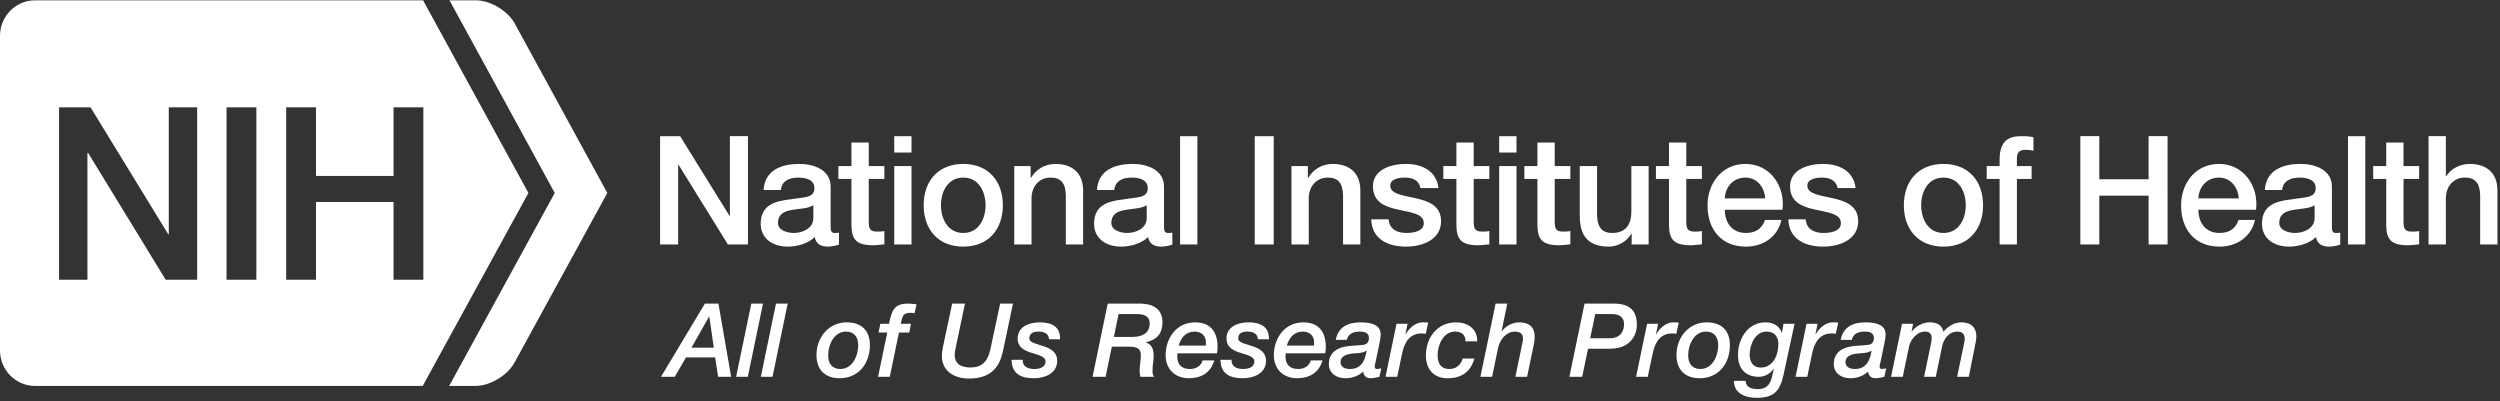 <svg xmlns="http://www.w3.org/2000/svg" width="685" height="110" viewBox="0 0 685 110">
    <rect x="0" y="0" width="685" height="110" fill="#333333" stroke="none"/>
    <g fill="none" fill-rule="evenodd">
        <g fill="#FFF">
            <path d="M665.426 66.991h4.74V54.313c0-3.16 2.039-5.655 5.196-5.655 2.787 0 4.114 1.454 4.2 4.824v13.509h4.74V52.234c0-4.822-2.952-7.317-7.609-7.317-2.826 0-5.278 1.456-6.445 3.408h-.082V37.309h-4.74v29.682zm-15.174-17.958h3.575v12.68c.082 3.575.995 5.488 5.942 5.488 1.043 0 2.037-.169 3.076-.249v-3.659c-.663.166-1.327.166-1.994.166-2.12 0-2.285-.997-2.285-2.954V49.033h4.279v-3.534h-4.279v-6.441h-4.739v6.441h-3.575v3.534zm-6.902 17.959h4.74V37.31h-4.74v29.682zm-4.408-15.838c0-4.531-4.408-6.236-8.605-6.236-4.74 0-9.436 1.621-9.771 7.15h4.739c.206-2.329 2.08-3.409 4.74-3.409 1.913 0 4.449.459 4.449 2.911 0 2.786-3.036 2.411-6.445 3.032-3.988.459-8.271 1.331-8.271 6.696 0 4.197 3.488 6.276 7.358 6.276 2.535 0 5.571-.792 7.441-2.618.374 1.952 1.746 2.618 3.657 2.618.79 0 2.29-.292 2.995-.541v-3.282c-.5.082-.874.082-1.166.082-.873 0-1.121-.459-1.121-1.621V51.154zm-4.74 8.605c0 2.992-3.244 4.074-5.321 4.074-1.663 0-4.364-.623-4.364-2.743 0-2.495 1.827-3.244 3.864-3.575 2.082-.375 4.365-.333 5.821-1.29v3.534zm-16.048-2.287c.792-6.442-3.365-12.556-10.144-12.556-6.402 0-10.392 5.239-10.392 11.351 0 6.608 3.783 11.308 10.517 11.308 4.697 0 8.69-2.619 9.729-7.318h-4.489c-.833 2.371-2.495 3.574-5.24 3.574-3.951 0-5.778-2.991-5.778-6.359h15.797zm-15.797-3.118c.126-3.201 2.37-5.696 5.653-5.696 3.201 0 5.24 2.705 5.404 5.696h-11.057zm-32.344 12.637h5.196V53.608h13.507v13.383h5.196V37.309h-5.196v11.808h-13.507V37.309h-5.196v29.682zM544.36 49.033h3.533v17.958h4.74V49.033h4.032v-3.534h-4.032v-2.201c0-1.788 1.037-2.247 2.329-2.247.955 0 1.578.082 2.203.251v-3.701c-.748-.207-1.83-.292-3.326-.292-3.078 0-5.946.916-5.946 6.404v1.786h-3.533v3.534zm-22.702 7.192c0 6.612 3.952 11.349 10.851 11.349 6.9 0 10.851-4.737 10.851-11.349 0-6.569-3.951-11.308-10.851-11.308-6.899 0-10.851 4.739-10.851 11.308zm16.963 0c0 3.741-1.87 7.607-6.112 7.607-4.24 0-6.112-3.866-6.112-7.607 0-3.699 1.872-7.566 6.112-7.566 4.242 0 6.112 3.867 6.112 7.566zm-48.601 3.867c.084 5.071 4.116 7.482 9.523 7.482 4.445 0 9.602-1.87 9.602-6.982 0-4.242-3.493-5.49-6.945-6.278-3.488-.79-6.984-1.123-6.984-3.452 0-1.87 2.539-2.203 3.909-2.203 2.08 0 3.949.623 4.365 2.868h4.947c-.582-4.779-4.573-6.61-8.979-6.61-3.909 0-8.979 1.456-8.979 6.152 0 4.366 3.408 5.614 6.9 6.361 3.451.792 6.903 1.08 7.026 3.576.124 2.454-2.993 2.826-4.78 2.826-2.536 0-4.617-.995-4.866-3.74h-4.739zm-1.623-2.62c.79-6.442-3.365-12.556-10.143-12.556-6.403 0-10.393 5.239-10.393 11.351 0 6.608 3.783 11.308 10.518 11.308 4.696 0 8.687-2.619 9.728-7.318h-4.489c-.833 2.371-2.495 3.574-5.239 3.574-3.95 0-5.779-2.991-5.779-6.359h15.797zM472.6 54.354c.126-3.201 2.37-5.696 5.654-5.696 3.2 0 5.239 2.705 5.403 5.696H472.6zm-18.874-5.321h3.575v12.68c.082 3.575.997 5.488 5.945 5.488 1.039 0 2.037-.169 3.078-.249v-3.659c-.669.166-1.331.166-1.998.166-2.121 0-2.285-.997-2.285-2.954V49.033h4.283v-3.534h-4.283v-6.441h-4.74v6.441h-3.575v3.534zm-1.998-3.534h-4.738v12.472c0 3.326-1.333 5.861-5.28 5.861-2.578 0-4.117-1.37-4.117-5.154V45.499h-4.737v13.636c0 5.612 2.409 8.439 8.021 8.439 2.372 0 4.947-1.413 6.113-3.575h.083v2.992h4.655V45.499zm-34.048 3.534h3.576v12.68c.082 3.575.998 5.488 5.945 5.488 1.039 0 2.036-.169 3.075-.249v-3.659c-.664.166-1.329.166-1.995.166-2.121 0-2.288-.997-2.288-2.954V49.033h4.283v-3.534h-4.283v-6.441h-4.737v6.441h-3.576v3.534zm-6.902-7.232h4.739V37.31h-4.739v4.491zm0 25.191h4.739V45.5h-4.739v21.492zm-15.299-17.959h3.575v12.68c.082 3.575.998 5.488 5.946 5.488 1.039 0 2.036-.169 3.075-.249v-3.659c-.664.166-1.329.166-1.995.166-2.119 0-2.286-.997-2.286-2.954V49.033h4.281v-3.534h-4.281v-6.441h-4.74v6.441h-3.575v3.534zM375.73 60.092c.082 5.071 4.116 7.482 9.52 7.482 4.448 0 9.602-1.87 9.602-6.982 0-4.242-3.492-5.49-6.942-6.278-3.491-.79-6.984-1.123-6.984-3.452 0-1.87 2.537-2.203 3.909-2.203 2.077 0 3.947.623 4.365 2.868h4.947c-.582-4.779-4.573-6.61-8.979-6.61-3.909 0-8.98 1.456-8.98 6.152 0 4.366 3.407 5.614 6.9 6.361 3.45.792 6.902 1.08 7.025 3.576.126 2.454-2.993 2.826-4.78 2.826-2.535 0-4.615-.995-4.864-3.74h-4.739zm-21.868 6.899h4.739V54.313c0-3.16 2.036-5.655 5.197-5.655 2.785 0 4.114 1.454 4.198 4.824v13.509h4.739V52.234c0-4.822-2.951-7.317-7.606-7.317-2.83 0-5.282 1.456-6.695 3.826l-.082-.085v-3.159h-4.49v21.492zm-10.063.001h5.197V37.31h-5.197v29.682zm-20.456 0h4.74V37.31h-4.74v29.682zm-4.406-15.838c0-4.531-4.407-6.236-8.605-6.236-4.74 0-9.438 1.621-9.771 7.15h4.739c.208-2.329 2.08-3.409 4.74-3.409 1.913 0 4.447.459 4.447 2.911 0 2.786-3.034 2.411-6.442 3.032-3.991.459-8.272 1.331-8.272 6.696 0 4.197 3.491 6.276 7.356 6.276 2.537 0 5.573-.792 7.443-2.618.374 1.952 1.746 2.618 3.657 2.618.79 0 2.288-.292 2.993-.541v-3.282c-.498.082-.872.082-1.162.082-.874 0-1.123-.459-1.123-1.621V51.154zm-4.74 8.605c0 2.992-3.242 4.074-5.321 4.074-1.662 0-4.364-.623-4.364-2.743 0-2.495 1.829-3.244 3.866-3.575 2.078-.375 4.365-.333 5.819-1.29v3.534zm-36.293 7.232h4.737V54.313c0-3.16 2.039-5.655 5.199-5.655 2.785 0 4.114 1.454 4.198 4.824v13.509h4.739V52.234c0-4.822-2.951-7.317-7.606-7.317-2.829 0-5.281 1.456-6.694 3.826l-.083-.085v-3.159h-4.49v21.492zm-24.822-10.766c0 6.612 3.95 11.349 10.851 11.349 6.9 0 10.849-4.737 10.849-11.349 0-6.569-3.949-11.308-10.849-11.308-6.901 0-10.851 4.739-10.851 11.308zm16.963 0c0 3.741-1.872 7.607-6.112 7.607-4.241 0-6.111-3.866-6.111-7.607 0-3.699 1.87-7.566 6.111-7.566 4.24 0 6.112 3.867 6.112 7.566zm-25.029-14.424h4.74V37.31h-4.74v4.491zm0 25.191h4.74V45.5h-4.74v21.492zm-15.298-17.959h3.575v12.68c.083 3.575.998 5.488 5.945 5.488 1.039 0 2.037-.169 3.076-.249v-3.659c-.665.166-1.329.166-1.996.166-2.119 0-2.285-.997-2.285-2.954V49.033h4.281v-3.534h-4.281v-6.441h-4.74v6.441h-3.575v3.534zm-2.123 2.121c0-4.531-4.406-6.236-8.605-6.236-4.739 0-9.438 1.621-9.771 7.15h4.74c.208-2.329 2.079-3.409 4.739-3.409 1.913 0 4.448.459 4.448 2.911 0 2.786-3.035 2.411-6.443 3.032-3.991.459-8.272 1.331-8.272 6.696 0 4.197 3.491 6.276 7.358 6.276 2.535 0 5.571-.792 7.441-2.618.374 1.952 1.746 2.618 3.659 2.618.788 0 2.286-.292 2.992-.541v-3.282c-.499.082-.873.082-1.163.082-.874 0-1.123-.459-1.123-1.621V51.154zm-4.739 8.605c0 2.992-3.243 4.074-5.322 4.074-1.662 0-4.363-.623-4.363-2.743 0-2.495 1.829-3.244 3.865-3.575 2.078-.375 4.365-.333 5.82-1.29v3.534zm-41.99-22.45h5.489l13.552 21.867h.082V37.309h4.947v29.682h-5.486l-13.511-21.824h-.125v21.824h-4.948V37.309zm-36.078 15.56L115.921.087H9.609C4.303.087 0 4.441 0 9.812v86.204c0 5.371 4.303 9.727 9.609 9.727h106.215l28.964-52.874zM54.023 76.647h-8.627L24.154 41.915h-.197v34.732h-7.778V29.412h8.629L46.114 64.21h.131V29.412h7.778v47.235zm8.049 0h8.171V29.414h-8.171v47.233zm53.925-47.235v47.235h-8.169V55.346H86.585v21.301h-8.171V29.412h8.171v18.79h21.243v-18.79h8.169zM521.16 88.716h3.036l-.422 2.052.056.056c1.179-1.517 2.977-2.501 4.971-2.501 1.771 0 3.343.675 3.681 2.586 1.292-1.489 2.949-2.586 4.916-2.586 2.782 0 4.13 1.517 4.13 3.849 0 .535-.112 1.292-.225 1.798l-1.854 9.271h-3.202l1.798-8.596c.056-.338.253-1.013.281-1.714.028-1.041-.337-2.079-1.995-2.079-2.473 0-3.821 2.277-4.158 3.905l-1.77 8.484h-3.202l1.657-7.98c.141-.729.422-1.741.422-2.611 0-.984-.422-1.798-1.77-1.798-1.235 0-2.079.534-2.726 1.152-.645.618-1.432 1.685-1.686 2.837l-1.741 8.4h-3.202l3.005-14.525zm-12.943 12.389c3.118 0 4.159-2.248 4.579-5l-.057-.056c-.448.45-1.292.59-1.993.675-1.798.141-5.086.113-5.086 2.528 0 1.403 1.378 1.853 2.557 1.853zm7.08-2.079c-.114.534-.282 1.041-.282 1.435 0 .391.168.644.675.644.365 0 .757-.14 1.123-.169l-.507 2.305c-.813.197-1.657.393-2.499.393-1.096 0-1.882-.731-1.938-1.854-1.264 1.264-3.117 1.854-4.888 1.854-2.388 0-4.523-1.319-4.523-3.877 0-3.567 2.894-4.803 6.096-5 1.067-.056 2.164-.168 3.203-.252 1.151-.085 1.685-.816 1.685-1.912 0-1.376-1.123-1.741-2.444-1.741-1.742 0-3.175.478-3.624 2.277h-3.034c.703-3.597 3.399-4.806 6.854-4.806 5.281 0 5.45 2.332 5.45 3.371 0 .618-.084 1.294-.281 2.191l-1.066 5.141zm-20.306-10.31h3.033l-.591 2.837.057.056c.871-1.601 2.67-3.286 4.636-3.286.505 0 1.039 0 1.545.084l-.675 3.063c-.365-.055-.759-.112-1.123-.112-3.315 0-4.721 2.527-5.337 5.45l-1.351 6.433h-3.202l3.008-14.525zm-12.552 11.996c3.427 0 4.833-3.484 4.833-6.433 0-2.079-1.097-3.427-3.232-3.427-3.117 0-4.634 3.624-4.634 6.264 0 1.967.87 3.596 3.033 3.596zm6.209 2.135c-.956 4.44-2.754 6.154-7.332 6.154-3.23 0-6.182-1.239-6.237-4.637h3.204c.084 1.657 1.488 2.248 3.314 2.248 2.865 0 3.596-1.714 4.101-4.074l.309-1.433-.056-.056c-.983 1.405-2.387 2.192-4.101 2.192-3.595 0-5.646-2.305-5.646-5.956 0-4.382 2.639-8.962 7.501-8.962 2.077 0 3.706.787 4.494 2.81h.056l.421-2.417h3.034l-3.062 14.131zm-26.091-5.478c0 2.136 1.011 3.736 3.343 3.736 3.286 0 4.888-3.567 4.888-6.516 0-2.136-1.011-3.737-3.343-3.737-3.286 0-4.888 3.624-4.888 6.517zm-3.202-.084c0-4.776 3.286-8.962 8.287-8.962 3.99 0 6.35 2.191 6.35 6.237 0 5.085-3.12 9.074-8.289 9.074-3.989 0-6.348-2.303-6.348-6.349zm-8.057-8.569h3.033l-.591 2.837.057.056c.872-1.601 2.669-3.286 4.636-3.286.504 0 1.038 0 1.545.084l-.675 3.063c-.366-.055-.759-.112-1.123-.112-3.315 0-4.721 2.527-5.338 5.45l-1.349 6.433h-3.202l3.007-14.525zm-15.583 3.962h5.309c3.147 0 3.962-2.107 3.962-3.877 0-1.123-.479-2.753-3.345-2.753h-4.551l-1.375 6.63zm-1.545-9.496h8.061c6.266 0 6.266 4.243 6.266 6.125 0 .113-.084 6.236-7.361 6.236h-6.012l-1.601 7.698h-3.512l4.159-20.059zm-24.373 0h3.202l-1.574 7.586h.057c1.095-1.461 2.948-2.445 4.775-2.445 2.922 0 4.243 1.517 4.243 3.849 0 .535-.029 1.292-.141 1.798l-1.938 9.271h-3.203l1.855-8.962c.112-.478.225-.954.225-1.348 0-.478.112-2.079-2.22-2.079-1.264 0-2.248.618-3.033 1.405-.732.758-1.323 1.938-1.574 3.117l-1.631 7.867h-3.202l4.159-20.059zm-8.253 10.338c.056-1.798-1.125-2.668-2.867-2.668-3.202 0-4.775 3.68-4.775 6.46 0 2.164.844 3.793 3.23 3.793 1.882 0 3.118-1.123 3.653-2.864h3.202c-1.039 3.708-3.597 5.393-7.387 5.393-3.793 0-5.9-2.529-5.9-6.209 0-4.887 3.09-9.102 8.259-9.102 3.23 0 5.899 1.798 5.787 5.197h-3.202zm-18.902-4.804h3.033l-.589 2.837.055.056c.872-1.601 2.67-3.286 4.637-3.286.504 0 1.038 0 1.545.084l-.675 3.063c-.366-.055-.76-.112-1.123-.112-3.314 0-4.721 2.527-5.338 5.45l-1.349 6.433h-3.202l3.006-14.525zm-12.774 12.389c3.118 0 4.157-2.248 4.579-5l-.056-.056c-.45.45-1.293.59-1.995.675-1.798.141-5.085.113-5.085 2.528 0 1.403 1.377 1.853 2.557 1.853zm7.08-2.079c-.112.534-.281 1.041-.281 1.435 0 .391.169.644.673.644.366 0 .759-.14 1.125-.169l-.506 2.305c-.816.197-1.658.393-2.5.393-1.096 0-1.883-.731-1.939-1.854-1.264 1.264-3.119 1.854-4.888 1.854-2.388 0-4.524-1.319-4.524-3.877 0-3.567 2.895-4.803 6.097-5 1.067-.056 2.163-.168 3.203-.252 1.151-.085 1.685-.816 1.685-1.912 0-1.376-1.124-1.741-2.444-1.741-1.741 0-3.175.478-3.624 2.277h-3.034c.702-3.597 3.399-4.806 6.855-4.806 5.282 0 5.451 2.332 5.451 3.371 0 .618-.085 1.294-.282 2.191l-1.067 5.141zm-16.905-4.325c.028-.337.028-.618.028-.9 0-1.713-1.151-2.949-3.062-2.949-2.388 0-3.764 1.601-4.411 3.849h7.445zm2.332 4.044c-1.012 3.373-3.539 4.889-6.995 4.889-3.68 0-6.349-2.417-6.349-6.349 0-4.466 2.864-8.962 8.062-8.962 5.169 0 6.181 3.849 6.181 6.687 0 .702-.085 1.321-.169 1.798H352.29c-.057.336-.057.645-.057.926 0 1.995 1.04 3.371 3.455 3.371 1.714 0 3.034-.842 3.484-2.36h3.203zm-17.72-5.785c-.028-1.461-1.209-2.108-2.922-2.108-1.236 0-2.472.422-2.472 1.826 0 1.32 2.246 1.545 4.27 2.304 1.741.646 3.37 1.602 3.37 3.875 0 3.373-3.258 4.777-6.432 4.777-3.344 0-6.012-1.096-6.068-5.056h3.034c-.056 1.826 1.348 2.527 3.202 2.527 1.321 0 3.062-.422 3.062-2.079 0-1.517-2.387-1.826-4.438-2.555-1.714-.619-3.203-1.573-3.203-3.709 0-3.174 3.006-4.439 5.984-4.439 3.146 0 5.73 1.013 5.647 4.637h-3.034zm-14.264 1.741c.028-.337.028-.618.028-.9 0-1.713-1.151-2.949-3.062-2.949-2.389 0-3.765 1.601-4.41 3.849h7.444zm2.332 4.044c-1.011 3.373-3.54 4.889-6.995 4.889-3.68 0-6.349-2.417-6.349-6.349 0-4.466 2.866-8.962 8.063-8.962 5.169 0 6.18 3.849 6.18 6.687 0 .702-.085 1.321-.169 1.798h-10.816c-.056.336-.056.645-.056.926 0 1.995 1.04 3.371 3.455 3.371 1.714 0 3.035-.842 3.484-2.36h3.203zm-27.522-6.433h5.142c2.977 0 4.664-1.319 4.664-3.651 0-2.193-1.742-2.613-3.596-2.613h-4.917l-1.293 6.264zm-1.685-9.13h8.681c1.714 0 6.321.225 6.321 5.113 0 3.175-1.714 4.946-4.551 5.45v.056c1.685.619 2.135 1.967 2.135 3.624 0 1.376-.337 2.783-.309 4.159 0 .562.056 1.151.365 1.657h-3.68c-.168-.506-.224-.983-.224-1.545 0-1.488.336-2.923.336-4.384 0-2.33-1.882-2.33-3.765-2.33h-4.185l-1.714 8.259h-3.567l4.157-20.059zm-16.087 9.778c-.028-1.461-1.209-2.108-2.922-2.108-1.235 0-2.472.422-2.472 1.826 0 1.32 2.247 1.545 4.27 2.304 1.742.646 3.371 1.602 3.371 3.875 0 3.373-3.259 4.777-6.433 4.777-3.343 0-6.012-1.096-6.069-5.056h3.035c-.057 1.826 1.348 2.527 3.202 2.527 1.321 0 3.063-.422 3.063-2.079 0-1.517-2.388-1.826-4.439-2.555-1.714-.619-3.202-1.573-3.202-3.709 0-3.174 3.005-4.439 5.984-4.439 3.145 0 5.73 1.013 5.646 4.637h-3.034zm-26.538-9.778h3.511l-2.584 12.277c-.113.534-.197 1.068-.224 1.629-.057 2.698 1.853 3.595 4.298 3.595 2.64 0 4.635-1.01 5.506-5.14l2.641-12.361h3.511l-2.641 12.586c-.702 3.315-2.135 7.951-9.411 7.951-3.961 0-7.417-1.966-7.417-6.181 0-.926.141-1.798.338-2.697l2.472-11.659zm-17.774 7.923h-2.388l.478-2.389h2.387c.703-3.342 1.208-5.534 5.141-5.534.871 0 1.63.113 2.389.198l-.535 2.444c-.393-.084-.786-.112-1.235-.112-2.164 0-2.108 1.263-2.557 3.004h2.809l-.477 2.389h-2.81l-2.528 12.136h-3.203l2.529-12.136zm-16.201 6.264c0 2.136 1.011 3.736 3.342 3.736 3.288 0 4.889-3.567 4.889-6.516 0-2.136-1.012-3.737-3.343-3.737-3.287 0-4.888 3.624-4.888 6.517zm-3.202-.084c0-4.776 3.286-8.962 8.286-8.962 3.99 0 6.349 2.191 6.349 6.237 0 5.085-3.118 9.074-8.286 9.074-3.99 0-6.349-2.303-6.349-6.349zm-11.09-14.103h3.202l-4.158 20.059h-3.203l4.159-20.059zm-6.767 0h3.202l-4.157 20.059h-3.204l4.159-20.059zm-11.509 3.54h-.056l-4.832 8.539h6.124l-1.236-8.539zM130.381.085c3.952 0 8.753 2.87 10.662 6.364l25.358 46.421-25.442 46.512c-1.918 3.501-6.717 6.363-10.666 6.363h-7.227l28.933-52.875L123.163.085h7.218zm66.467 83.097l3.484 20.059h-3.569l-.814-5.31h-7.979l-3.089 5.31h-3.765l12.024-20.059h3.708z"/>
        </g>
    </g>
</svg>
